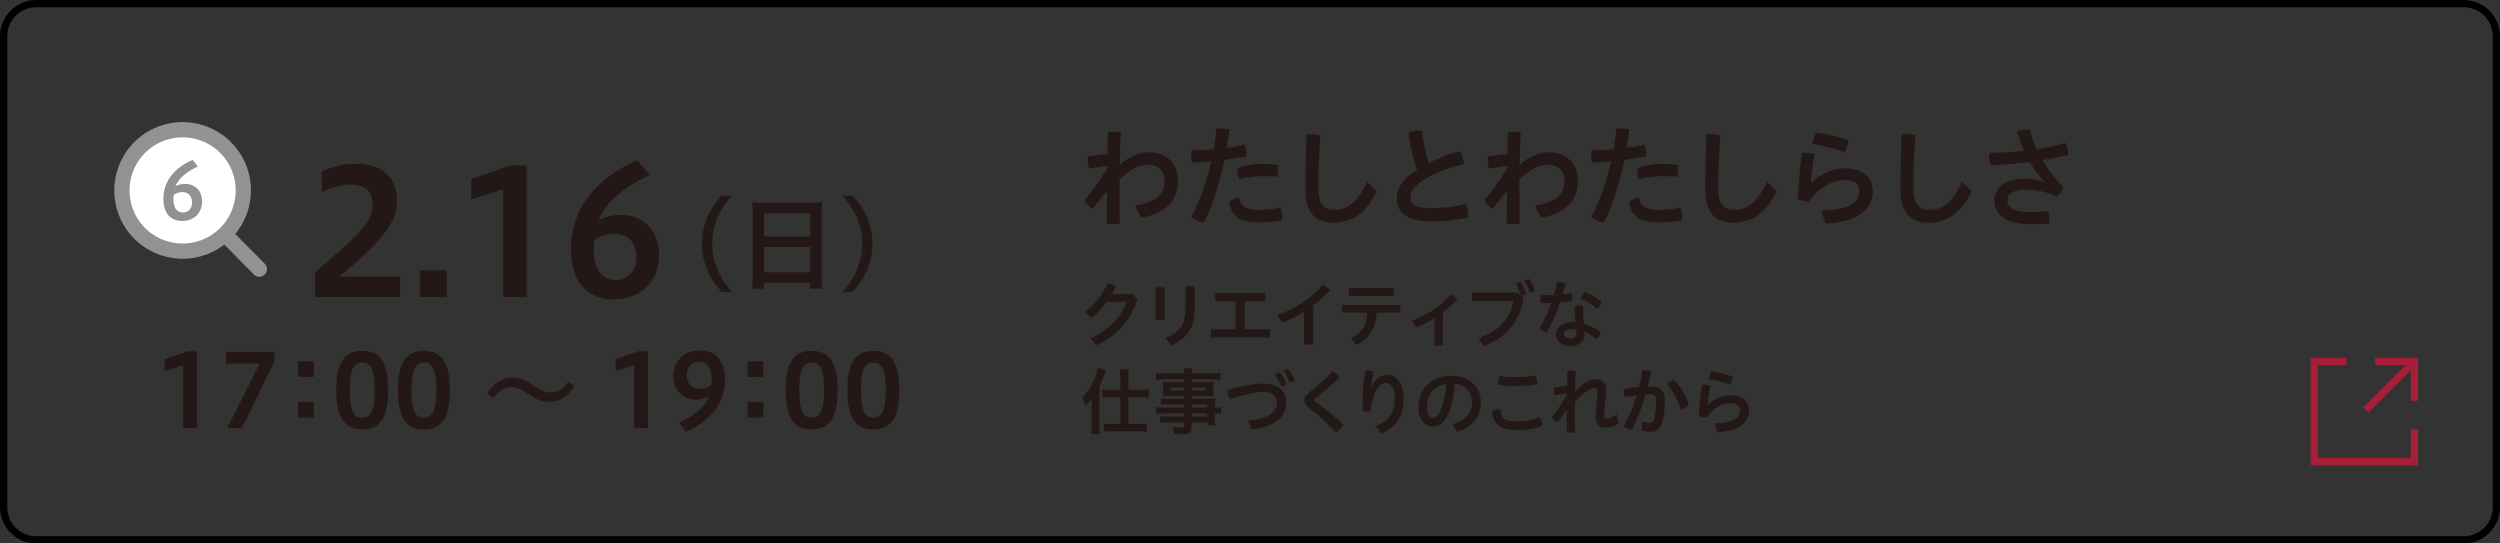 <?xml version="1.0" encoding="UTF-8"?>
<svg id="_レイヤー_2" data-name="レイヤー_2" xmlns="http://www.w3.org/2000/svg" viewBox="0 0 690 150">
  <rect x="0" y="0" width="690" height="150" fill="#333333" stroke="none"/>
  <g id="_データ" data-name="データ">
    <g>
      <path d="M680,2c4.411,0,8,3.589,8,8v130c0,4.411-3.589,8-8,8H10c-4.411,0-8-3.589-8-8V10C2,5.589,5.589,2,10,2h670M680,0H10C4.5,0,0,4.5,0,10v130c0,5.5,4.5,10,10,10h670c5.5,0,10-4.5,10-10V10c0-5.5-4.5-10-10-10h0Z"/>
      <g>
        <path d="M199.181,80.578c-2.884-3.22-5.433-7.476-5.433-13.3s2.549-10.08,5.433-13.3h2.828c-2.885,3.22-5.433,7.504-5.433,13.3s2.548,10.08,5.433,13.3h-2.828Z" fill="#231815"/>
        <path d="M207.749,58.766c0-1.064-.056-2.044-.14-2.94.868.112,1.792.14,3.052.14h13.301c1.287,0,2.128-.028,2.939-.14-.112,1.036-.14,1.82-.14,2.828v17.696c0,1.428.027,2.352.168,3.332h-3.305v-1.652h-12.768v1.652h-3.276c.112-.924.168-2.044.168-3.332v-17.584ZM210.857,65.262h12.768v-6.384h-12.768v6.384ZM210.857,75.146h12.768v-7h-12.768v7Z" fill="#231815"/>
        <path d="M232.529,80.578c2.884-3.22,5.433-7.476,5.433-13.3s-2.549-10.08-5.433-13.3h2.828c2.884,3.22,5.432,7.504,5.432,13.3s-2.548,10.08-5.432,13.3h-2.828Z" fill="#231815"/>
      </g>
      <g>
        <path d="M86.975,82.011v-6.865c10.465-9.073,15.889-13.297,15.889-18.673,0-3.937-2.207-5.521-6.191-5.521-2.592,0-5.137.816-7.873,2.016v-5.617c2.832-1.44,6.529-2.16,9.602-2.16,7.344,0,11.137,4.081,11.137,9.937,0,5.136-1.777,9.601-15.891,21.218h16.754v5.665h-23.426Z" fill="#231815"/>
        <path d="M123.311,74.618v7.393h-7.439v-7.393h7.439Z" fill="#231815"/>
        <path d="M138.864,82.011v-29.763l-8.785,2.784v-5.616l10.705-3.745h4.561v36.339h-6.48Z" fill="#231815"/>
        <path d="M179.28,48.312c-6.385,3.072-11.809,6.913-14.209,12.529,1.775-1.008,3.793-1.536,6.529-1.536,5.328,0,10.32,3.84,10.32,11.089,0,7.585-5.424,12.241-12.529,12.241-7.537,0-11.809-5.136-11.809-13.921,0-10.945,6.576-19.297,18.338-24.53l3.359,4.128ZM164.014,66.313c-.096.912-.143,1.824-.143,2.352,0,5.665,2.111,8.641,6,8.641,3.217,0,5.76-2.304,5.76-6.24,0-3.984-2.16-6.577-6.145-6.577-1.775,0-3.695.432-5.473,1.824Z" fill="#231815"/>
      </g>
      <g>
        <path d="M305.739,36.415c.451-.06.961-.09,1.5-.09.721,0,1.439.06,2.1.18-.148,3.09-.24,6.09-.299,8.97,2.279-2.07,5.25-3.45,8.219-3.45,4.68,0,7.859,3.12,7.859,7.86,0,5.4-3.209,9-10.199,10.229l-1.619-3.36c6.209-.99,8.1-3.3,8.1-6.87,0-2.52-1.59-4.44-4.26-4.44-2.641,0-5.461,1.35-8.16,4.14v2.34c0,3.45.029,6.6.09,9.75-.6.09-1.35.15-2.07.15-.539,0-1.08-.03-1.559-.09l.119-9.03c-1.32,1.56-2.699,3.24-3.99,4.92-.869-.54-1.859-1.47-2.279-2.28,2.039-2.43,4.17-5.399,6.33-8.909v-.66l-5.07.75c-.209-.69-.33-1.68-.33-2.61,0-.27,0-.51.029-.75,1.801-.18,3.602-.42,5.432-.69l.059-6.06Z" fill="#231815"/>
        <path d="M335.739,35.515c.33-.03.66-.06,1.02-.06.84,0,1.74.12,2.551.33-.211,1.68-.451,3.36-.721,5.04,1.77-.24,3.451-.54,4.92-.87.301.75.51,1.68.51,2.55,0,.24-.029.48-.059.69-1.83.36-3.9.66-6,.93-1.32,6.36-3.211,12.33-5.611,17.279-1.318-.15-2.578-.69-3.51-1.59,2.311-4.32,4.201-9.57,5.461-15.299-1.859.18-3.66.3-5.279.36-.182-.63-.24-1.23-.24-1.86,0-.48.029-.99.119-1.53,1.74,0,3.869-.09,6.061-.27.33-1.86.6-3.78.779-5.7ZM353.887,59.934c0,.27-.029.57-.059.84-2.07.45-4.02.6-6.48.6-5.129,0-7.379-1.62-8.129-5.64.66-.6,1.799-1.08,2.789-1.08.541,2.19,1.68,3.3,5.279,3.3,1.98,0,4.051-.24,6.031-.69.389.66.568,1.68.568,2.67ZM348.188,45.234c1.711,0,3.211.12,4.471.3.09.36.119.78.119,1.2,0,.75-.119,1.53-.299,2.1-1.262-.18-2.551-.21-4.111-.21-2.068,0-4.26.3-6.42.84-.27-.69-.42-1.62-.42-2.49,0-.21,0-.39.031-.6,2.07-.75,4.5-1.14,6.629-1.14Z" fill="#231815"/>
        <path d="M360.309,50.214c0-3.63.09-7.77.301-13.08.48-.09.959-.12,1.439-.12.779,0,1.561.12,2.369.33-.359,5.13-.539,9.54-.539,13.02v1.92c0,3.78,1.41,5.64,4.379,5.64,3.33,0,6.211-1.68,9.061-7.709l2.699,2.55c-2.939,6.209-7.199,8.7-11.76,8.7-5.068,0-7.949-2.49-7.949-9.12v-2.13Z" fill="#231815"/>
        <path d="M402.819,41.694c.691.9,1.141,2.31,1.23,3.57-4.199,1.02-8.1,2.55-10.738,4.169-3.15,1.89-3.99,3.57-3.99,5.13,0,1.8,1.26,2.91,5.67,2.91,2.91,0,6.27-.39,9.6-1.23.389.87.6,2.04.6,3.09,0,.24,0,.48-.031.72-3.449.78-6.539,1.05-10.078,1.05-6.84,0-9.57-2.43-9.57-6.39,0-2.64,1.5-5.31,5.609-7.919-.959-2.46-1.979-6.33-2.34-10.2.811-.36,1.861-.57,2.881-.57.27,0,.57.03.84.06.33,3.27,1.049,6.51,1.83,8.879,2.58-1.26,5.549-2.43,8.488-3.27Z" fill="#231815"/>
        <path d="M416.11,36.415c.451-.06.961-.09,1.5-.09.721,0,1.439.06,2.1.18-.148,3.09-.24,6.09-.299,8.97,2.279-2.07,5.25-3.45,8.219-3.45,4.68,0,7.859,3.12,7.859,7.86,0,5.4-3.209,9-10.199,10.229l-1.619-3.36c6.209-.99,8.1-3.3,8.1-6.87,0-2.52-1.59-4.44-4.26-4.44-2.641,0-5.461,1.35-8.16,4.14v2.34c0,3.45.029,6.6.09,9.75-.6.09-1.35.15-2.07.15-.539,0-1.08-.03-1.559-.09l.119-9.03c-1.32,1.56-2.699,3.24-3.99,4.92-.869-.54-1.859-1.47-2.279-2.28,2.039-2.43,4.17-5.399,6.33-8.909v-.66l-5.07.75c-.209-.69-.33-1.68-.33-2.61,0-.27,0-.51.029-.75,1.801-.18,3.602-.42,5.432-.69l.059-6.06Z" fill="#231815"/>
        <path d="M446.11,35.515c.33-.03.66-.06,1.02-.06.84,0,1.74.12,2.551.33-.211,1.68-.451,3.36-.721,5.04,1.77-.24,3.451-.54,4.92-.87.301.75.51,1.68.51,2.55,0,.24-.029.48-.059.69-1.83.36-3.9.66-6,.93-1.32,6.36-3.211,12.33-5.611,17.279-1.318-.15-2.578-.69-3.51-1.59,2.311-4.32,4.201-9.57,5.461-15.299-1.859.18-3.66.3-5.279.36-.182-.63-.24-1.23-.24-1.86,0-.48.029-.99.119-1.53,1.74,0,3.869-.09,6.061-.27.33-1.86.6-3.78.779-5.7ZM464.258,59.934c0,.27-.029.57-.059.84-2.07.45-4.02.6-6.48.6-5.129,0-7.379-1.62-8.129-5.64.66-.6,1.799-1.08,2.789-1.08.541,2.19,1.68,3.3,5.279,3.3,1.98,0,4.051-.24,6.031-.69.389.66.568,1.68.568,2.67ZM458.559,45.234c1.711,0,3.211.12,4.471.3.09.36.119.78.119,1.2,0,.75-.119,1.53-.299,2.1-1.262-.18-2.551-.21-4.111-.21-2.068,0-4.26.3-6.42.84-.27-.69-.42-1.62-.42-2.49,0-.21,0-.39.031-.6,2.07-.75,4.5-1.14,6.629-1.14Z" fill="#231815"/>
        <path d="M470.68,50.214c0-3.63.09-7.77.301-13.08.48-.09.959-.12,1.439-.12.779,0,1.561.12,2.369.33-.359,5.13-.539,9.54-.539,13.02v1.92c0,3.78,1.41,5.64,4.379,5.64,3.33,0,6.211-1.68,9.061-7.709l2.699,2.55c-2.939,6.209-7.199,8.7-11.76,8.7-5.068,0-7.949-2.49-7.949-9.12v-2.13Z" fill="#231815"/>
        <path d="M502.629,58.134c8.49-.27,10.561-2.64,10.561-5.49,0-1.68-1.26-2.94-3.869-2.94-3.121,0-6.961,1.53-9.99,5.88-1.08-.03-2.279-.24-3.15-.57.211-4.23.57-8.61,1.17-12.84.24-.03.51-.03.781-.03.898,0,1.859.15,2.67.36-.691,4.14-.9,6.18-1.021,7.89l.121.03c2.52-2.43,5.969-3.96,9.42-3.96,4.92,0,7.59,2.73,7.59,6.18,0,5.16-4.08,8.58-13.08,9.06l-1.201-3.57ZM510.19,38.755c-.15.99-.631,2.43-1.08,3.3-2.699-1.05-6.119-1.95-8.969-2.28.24-1.05.629-2.31,1.049-3.18,2.82.27,6.029,1.02,9,2.16Z" fill="#231815"/>
        <path d="M524.532,50.214c0-3.63.09-7.77.299-13.08.48-.09.961-.12,1.441-.12.779,0,1.559.12,2.369.33-.359,5.13-.539,9.54-.539,13.02v1.92c0,3.78,1.408,5.64,4.379,5.64,3.33,0,6.209-1.68,9.061-7.709l2.699,2.55c-2.939,6.209-7.199,8.7-11.76,8.7-5.07,0-7.949-2.49-7.949-9.12v-2.13Z" fill="#231815"/>
        <path d="M564.19,50.064c-1.469-1.53-2.789-3.33-3.959-5.37-3.631.48-7.35.78-10.83.87-.24-.75-.42-1.77-.42-2.76,0-.21,0-.39.031-.6,3.119-.03,6.418-.24,9.629-.6-.75-1.65-1.381-3.42-1.949-5.31.959-.36,2.398-.57,3.51-.57.479,1.86,1.109,3.66,1.92,5.43,2.85-.42,5.67-.99,8.01-1.68.42.84.629,1.86.629,2.88v.39c-2.07.54-4.561,1.02-7.08,1.44,1.5,2.58,3.451,5.1,5.91,7.56-.359.84-1.17,1.92-1.92,2.49-2.311-1.17-5.67-1.89-8.52-1.89-3.779,0-5.1,1.35-5.1,3.03,0,1.92,1.709,3.18,6.811,3.18,1.469,0,2.939-.09,4.35-.3.27.63.389,1.5.389,2.31,0,.36-.029.72-.059,1.05-1.441.21-2.881.3-4.68.3-7.17,0-10.41-2.7-10.41-6.57,0-3.209,2.52-6.029,8.549-6.029,1.711,0,3.6.3,5.131.84l.059-.09Z" fill="#231815"/>
      </g>
      <g>
        <path d="M312.583,81.181l1.34,1.48c-2.02,6.082-5.842,10.182-11.342,12.643l-1.602-1.98c4.982-2.141,8.502-5.761,9.963-10.042h-5.4c-1.262,1.721-2.721,3.241-4.281,4.421l-1.781-1.56c2.641-2.021,4.881-4.881,6.223-8.002l2.4.7c-.361.8-.762,1.581-1.201,2.341h5.682Z" fill="#231815"/>
        <path d="M318.92,79.321h2.541v8.942h-2.541v-8.942ZM329.723,79.081v6.421c0,5.061-2.301,8.082-6.482,9.822l-1.539-2.081c3.92-1.46,5.48-3.721,5.48-8.002v-6.161h2.541Z" fill="#231815"/>
        <path d="M341.022,90.903v-7.761h-5.621v-2.261h13.842v2.261h-5.701v7.761h6.963v2.261h-16.324v-2.261h6.842Z" fill="#231815"/>
        <path d="M362.461,95.104h-2.539v-9.042c-1.922,1.2-3.961,2.181-6.062,2.98l-1.439-2c5.08-1.86,9.262-4.461,12.723-8.521l2.061,1.46c-1.48,1.621-3.061,3.061-4.742,4.321v10.802Z" fill="#231815"/>
        <path d="M370.44,84.162h16.043v2.141h-6.561c-.16,4.281-2,7.141-5.541,8.942l-1.561-1.88c3.121-1.621,4.441-3.621,4.541-7.062h-6.922v-2.141ZM372.301,79.5h12.342v2.181h-12.342v-2.181Z" fill="#231815"/>
        <path d="M398.243,95.364h-2.32v-7.521c-1.582.98-3.262,1.78-4.982,2.44l-1.32-1.78c4.322-1.58,7.883-3.801,10.822-7.242l1.842,1.32c-1.262,1.38-2.602,2.601-4.041,3.681v9.102Z" fill="#231815"/>
        <path d="M420.524,82.181c-1.221,7.001-4.82,11.002-11.043,13.323l-1.379-2.18c5.359-1.821,8.781-5.341,9.621-10.302h-11.441v-2.301h12.502l.939.8c-.359-1.3-.84-2.46-1.4-3.361l1.361-.42c.58.82,1.18,2.161,1.561,3.421l-1.342.5.621.52ZM422.024,76.98c.621.82,1.18,2.021,1.641,3.381l-1.439.5c-.342-1.26-.98-2.601-1.502-3.421l1.301-.46Z" fill="#231815"/>
        <path d="M429.743,77.84c.1-.02.221-.02.32-.02.68,0,1.4.16,1.98.42-.221.98-.48,1.98-.781,2.981.881-.08,1.74-.18,2.582-.3.1.4.16.9.16,1.4,0,.24-.021.48-.041.7-1.061.18-2.221.32-3.381.42-1.02,3.021-2.279,5.941-3.68,8.322-.74-.2-1.541-.62-2.041-1.12,1.26-2.061,2.42-4.461,3.34-7.042-1.02.06-2.02.08-2.959.08-.061-.34-.08-.7-.08-1.081s.02-.76.08-1.12h.84c.9,0,1.859-.02,2.82-.08.34-1.16.619-2.36.84-3.561ZM441.846,91.743c-.182.66-.701,1.44-1.24,1.94-1.002-.86-2.262-1.7-3.342-2.181.041.26.061.48.061.7,0,2.181-1.461,3.281-3.922,3.281-2.32,0-3.961-1.22-3.961-3.201,0-1.64,1.48-3.4,4.422-3.4.32,0,.641.02.961.04-.121-1.28-.201-2.681-.221-4.501.359-.06.74-.1,1.119-.1.4,0,.781.04,1.16.1,0,1.9.08,3.38.24,4.921,1.541.44,3.082,1.22,4.723,2.4ZM433.864,90.903c-1.621,0-2.26.64-2.26,1.36,0,.7.459,1.121,1.779,1.121,1.08,0,1.74-.561,1.74-1.5,0-.24-.02-.54-.061-.86-.359-.08-.76-.12-1.199-.12ZM442.125,83.301c-.24.62-.701,1.36-1.26,1.9-1.342-1.1-3.141-2.2-4.602-2.82.279-.66.619-1.26,1.061-1.8,1.539.58,3.359,1.6,4.801,2.72Z" fill="#231815"/>
        <path d="M301.28,112.022c0-.98,0-1.18.039-2.201-.619,1-.898,1.36-1.74,2.321-.24-.88-.299-1-.9-2.381,1.221-1.24,2.221-2.7,3.062-4.481.699-1.46,1.139-2.7,1.279-3.721l2.24.66q-.16.4-.619,1.641c-.32.9-.461,1.24-1.201,2.78v10.862c0,.86.02,1.5.1,2.281h-2.379c.1-.8.119-1.36.119-2.301v-5.461ZM309.221,104.061c0-.9-.039-1.5-.119-2.08h2.459c-.1.62-.119,1.14-.119,2.12v3.481h3.361c.939,0,1.619-.04,2.26-.12v2.34c-.76-.08-1.541-.12-2.24-.12h-3.381v7.321h2.881c.881,0,1.541-.04,2.201-.12v2.241c-.621-.08-1.381-.12-2.221-.12h-7.441c-.842,0-1.621.04-2.221.12v-2.241c.639.08,1.34.12,2.199.12h2.381v-7.321h-2.74c-.68,0-1.48.04-2.221.12v-2.34c.641.08,1.34.12,2.281.12h2.68v-3.521Z" fill="#231815"/>
        <path d="M326.782,111.603h-4.643c-.699,0-1.279.02-1.799.08v-1.7c.459.06.979.08,1.84.08h4.602v-.76h-4.162c-.68,0-1.18.02-1.641.06.041-.4.061-.82.061-1.32v-1.28c0-.54-.02-.88-.061-1.36.521.04.941.06,1.682.06h4.121v-.76h-5.383c-.959,0-1.58.04-2.279.12v-1.94c.619.08,1.279.12,2.42.12h5.242c-.021-.7-.041-.9-.121-1.34h2.34c-.08.44-.1.62-.119,1.34h5.502c1.16,0,1.799-.04,2.439-.12v1.94c-.66-.08-1.359-.12-2.301-.12h-5.641v.76h4.441c.74,0,1.16-.02,1.641-.06-.041.44-.061.76-.061,1.36v1.28c0,.6.02.9.061,1.32-.42-.04-.941-.06-1.561-.06h-4.521v.76h4.4c1.16,0,1.561-.02,2.102-.06-.061.48-.061.76-.061,1.78v.7c.84,0,1.32-.04,1.701-.1v1.86c-.48-.08-.842-.1-1.701-.1v1.14c0,1,.02,1.54.1,2.101h-2.199v-.76h-4.342v1.1c0,1.78-.5,2.141-2.861,2.141-.459,0-1.26-.04-1.9-.08-.1-.78-.219-1.18-.6-1.96,1.08.14,1.801.2,2.5.2.602,0,.762-.1.762-.48v-.92h-4.621c-.881,0-1.361.02-1.941.08v-1.801c.541.06.861.08,1.881.08h4.682v-.84h-5.621c-1.121,0-1.662.02-2.162.1v-1.86c.5.08,1,.1,2.121.1h5.662v-.88ZM323.12,106.981v.8h3.662v-.8h-3.662ZM328.881,107.782h3.941v-.8h-3.941v.8ZM333.223,112.482v-.88h-4.342v.88h4.342ZM328.881,114.983h4.342v-.84h-4.342v.84Z" fill="#231815"/>
        <path d="M344.442,116.104c6.121-.72,7.98-2.381,7.98-5.141,0-1.621-1.18-2.781-3.68-2.781-1.842,0-4.461.48-9.264,1.94-.42-.68-.719-1.66-.719-2.541,5.18-1.36,7.842-1.72,10.002-1.72,4.26,0,6.221,2.32,6.221,5.101,0,4.101-2.9,6.781-9.461,7.542l-1.08-2.4ZM353.223,102.74c.619.8,1.359,2.061,1.859,3.261l-1.42.68c-.48-1.3-1.119-2.5-1.779-3.36l1.34-.581ZM355.483,101.8c.66.74,1.361,1.9,1.941,3.201l-1.4.64c-.441-1.24-1.201-2.5-1.82-3.281l1.279-.56Z" fill="#231815"/>
        <path d="M363.301,106.721c1.619-1.34,3.041-2.701,4.48-4.261.76.38,1.521,1.02,2.041,1.72-1.721,1.581-3.381,3.021-5.242,4.521l-1.6,1.26c-.18.16-.26.32-.26.46,0,.18.1.34.279.48l1.561,1.1c1.861,1.36,4.102,3.221,6.262,5.281-.52.68-1.361,1.5-2.121,2.041-2.02-2.141-4-4.001-5.801-5.461l-1.801-1.42c-.719-.58-1.119-1.16-1.119-1.94,0-.64.299-1.28,1.219-2.06l2.102-1.721Z" fill="#231815"/>
        <path d="M379.68,117.604c3.902-1.62,5.281-3.901,5.281-7.461,0-3.061-1-4.461-2.4-4.461-1.359,0-2.6,1.28-3.4,3.661-.42,1.32-.721,2.721-.859,4.161-.34.06-.701.08-1.061.08-.381,0-.74-.02-1.08-.08-.1-.98-.121-1.761-.121-2.581,0-2.061.24-5.001.762-8.562.219-.04.479-.06.76-.06.52,0,1.1.08,1.539.22-.42,2.101-.66,3.521-.779,4.561h.1c.861-2.401,2.621-3.661,4.441-3.661,2.641,0,4.541,2.401,4.541,6.742,0,4.501-1.881,7.622-6.121,9.462l-1.602-2.021Z" fill="#231815"/>
        <path d="M400.823,117.104c3.82-1.14,5.461-3.061,5.461-6.081,0-2.421-1.58-4.901-4.801-5.121-.141,3.841-.941,6.761-2.102,9.001-1.02,2.061-2.381,2.821-3.98,2.821-2.201,0-3.922-1.8-3.922-5.581,0-4.381,3.361-8.442,9.104-8.442,5.041,0,8.141,3.181,8.141,7.341s-2.439,6.822-6.621,8.162l-1.279-2.101ZM399.102,105.981c-3.582.4-5.262,3.441-5.262,6.142,0,2.5.881,3.201,1.621,3.201.639,0,1.18-.26,1.76-1.34,1.041-2.081,1.721-4.641,1.881-8.002Z" fill="#231815"/>
        <path d="M425.624,117.463v.16c-2.32.8-4.441,1.1-7.041,1.1-4.742,0-6.602-1.82-6.662-5.241.461-.3,1.141-.5,1.82-.5.121,0,.26,0,.381.02.16,2.401,1.24,3.341,4.42,3.341,2.141,0,4.402-.36,6.422-1.16.4.52.66,1.5.66,2.28ZM418.002,106.521c-1.84,0-3.281-.12-4.521-.42-.02-.12-.02-.22-.02-.34,0-.66.141-1.42.459-2.021,1.102.24,2.361.36,4.062.36,2.061,0,3.859-.08,5.84-.44.26.56.4,1.3.4,1.96,0,.16,0,.3-.02.44-2.121.34-3.98.46-6.201.46Z" fill="#231815"/>
        <path d="M432.5,108.542l-3.5.521c-.08-.46-.121-1-.121-1.48,0-.22,0-.44.021-.64,1.139-.12,2.4-.28,3.641-.46l.039-4.181c.34-.02.74-.04,1.16-.04s.84.02,1.16.04c-.08,2.141-.16,4.001-.199,5.701.66-.66,1.461-1.38,2.279-1.98,1.281-.94,2.281-1.38,3.402-1.38,1.84,0,2.859,1.121,2.859,2.921,0,2.34-.5,5.481-.5,7.142,0,.56.201.76.721.76.66,0,1.42-.18,2.82-1.121l.42,2.621c-1.48.8-2.381,1.041-3.58,1.041-1.861,0-2.721-1.061-2.721-2.921,0-1.72.459-4.921.459-7.142,0-.6-.26-.88-.799-.88-.521,0-1.201.28-2.24.98-.941.68-2.102,1.701-3.162,2.861v1c0,2.521.021,5.021.061,7.461-.32.06-.74.08-1.16.08s-.84-.02-1.18-.08l.08-6.241c-.861,1.081-1.781,2.301-2.66,3.461-.521-.32-1.162-.88-1.48-1.42,1.359-1.72,2.82-3.881,4.18-6.281v-.34Z" fill="#231815"/>
        <path d="M453.182,116.323c.721.26,1.52.46,2.08.46.68,0,1.021-.22,1.24-.96.361-1.24.58-2.98.58-5.261,0-1.4-.32-1.8-1.539-1.8-.381,0-.82.02-1.342.06-1.061,3.601-2.359,7.062-3.859,9.862-.74-.18-1.662-.561-2.201-1.061,1.381-2.36,2.621-5.361,3.602-8.542-1.082.14-2.221.32-3.322.54-.16-.521-.24-1.141-.24-1.781,0-.16,0-.34.021-.52,1.379-.2,2.82-.38,4.16-.48.4-1.561.721-3.141.939-4.681.801.02,1.701.18,2.441.42-.279,1.36-.6,2.72-.939,4.101.359-.02.68-.02.979-.02,2.781,0,3.701,1.42,3.701,3.841,0,2.621-.24,4.441-.66,5.941-.6,2.181-1.619,2.741-3.439,2.741-.801,0-1.502-.12-2.242-.42l.041-2.44ZM461.985,104.881c1.779,1.68,3.359,4.361,4.141,6.941-.521.56-1.361,1-2.24,1.18-.9-2.74-2.221-5.341-3.801-7.042.559-.5,1.279-.9,1.9-1.08Z" fill="#231815"/>
        <path d="M473.223,116.883c5.66-.18,7.041-1.76,7.041-3.661,0-1.12-.84-1.96-2.58-1.96-2.08,0-4.641,1.021-6.662,3.921-.721-.02-1.52-.16-2.1-.38.139-2.821.379-5.741.779-8.562.16-.02.34-.02.52-.02.602,0,1.24.1,1.781.24-.461,2.76-.6,4.121-.68,5.261l.08.02c1.68-1.62,3.98-2.641,6.281-2.641,3.279,0,5.061,1.821,5.061,4.121,0,3.441-2.721,5.721-8.723,6.042l-.799-2.381ZM478.264,103.961c-.1.66-.42,1.62-.721,2.2-1.801-.7-4.08-1.3-5.98-1.521.16-.7.42-1.54.699-2.12,1.881.18,4.021.68,6.002,1.44Z" fill="#231815"/>
      </g>
      <g>
        <path d="M50.559,118.153v-17.36l-5.125,1.624v-3.276l6.244-2.184h2.66v21.196h-3.779Z" fill="#231815"/>
        <path d="M62.711,118.153l8.959-17.78h-9.324v-3.276h13.412v2.576l-8.959,18.48h-4.088Z" fill="#231815"/>
        <path d="M86.622,99.729v4.284h-4.34v-4.284h4.34ZM86.622,110.985v4.284h-4.34v-4.284h4.34Z" fill="#231815"/>
        <path d="M92.809,107.681c0-7.252,1.988-10.836,7.168-10.836s7.168,3.668,7.168,10.836-1.986,10.836-7.168,10.836-7.168-3.612-7.168-10.836ZM103.393,107.681c0-5.32-.867-7.616-3.416-7.616-2.576,0-3.416,2.296-3.416,7.616,0,5.292.84,7.616,3.416,7.616,2.549,0,3.416-2.324,3.416-7.616Z" fill="#231815"/>
        <path d="M109.833,107.681c0-7.252,1.988-10.836,7.168-10.836s7.168,3.668,7.168,10.836-1.986,10.836-7.168,10.836-7.168-3.612-7.168-10.836ZM120.417,107.681c0-5.32-.867-7.616-3.416-7.616-2.576,0-3.416,2.296-3.416,7.616,0,5.292.84,7.616,3.416,7.616,2.549,0,3.416-2.324,3.416-7.616Z" fill="#231815"/>
        <path d="M145.448,108.521c-1.848-1.232-2.994-1.68-4.424-1.68-1.623,0-3.471,1.092-4.844,2.94l-1.764-1.176c1.988-2.884,4.283-4.34,6.748-4.34,1.961,0,3.359.448,5.404,1.736l1.008.644c1.82,1.176,3.023,1.68,4.424,1.68,1.932,0,3.473-1.036,4.816-2.94l1.791,1.148c-2.016,2.968-4.199,4.368-6.748,4.368-1.986,0-3.387-.392-5.432-1.736l-.98-.644Z" fill="#231815"/>
        <path d="M175.016,118.153v-17.36l-5.123,1.624v-3.276l6.244-2.184h2.66v21.196h-3.781Z" fill="#231815"/>
        <path d="M187.42,116.725c3.725-1.764,6.889-4.004,8.26-7.308-1.008.588-2.211.896-3.779.896-3.109,0-6.02-2.24-6.02-6.468,0-4.424,3.164-7.14,7.307-7.14,4.396,0,6.889,2.996,6.889,8.12,0,6.384-3.836,11.256-10.695,14.308l-1.961-2.408ZM196.297,106.226c.055-.504.111-1.036.111-1.372,0-3.304-1.232-5.04-3.5-5.04-1.877,0-3.359,1.344-3.359,3.64,0,2.324,1.26,3.836,3.584,3.836,1.008,0,2.154-.252,3.164-1.064Z" fill="#231815"/>
        <path d="M210.661,99.729v4.284h-4.34v-4.284h4.34ZM210.661,110.985v4.284h-4.34v-4.284h4.34Z" fill="#231815"/>
        <path d="M216.848,107.681c0-7.252,1.988-10.836,7.168-10.836s7.168,3.668,7.168,10.836-1.988,10.836-7.168,10.836-7.168-3.612-7.168-10.836ZM227.432,107.681c0-5.32-.869-7.616-3.416-7.616-2.576,0-3.416,2.296-3.416,7.616,0,5.292.84,7.616,3.416,7.616,2.547,0,3.416-2.324,3.416-7.616Z" fill="#231815"/>
        <path d="M233.872,107.681c0-7.252,1.988-10.836,7.168-10.836s7.168,3.668,7.168,10.836-1.988,10.836-7.168,10.836-7.168-3.612-7.168-10.836ZM244.456,107.681c0-5.32-.869-7.616-3.416-7.616-2.576,0-3.416,2.296-3.416,7.616,0,5.292.84,7.616,3.416,7.616,2.547,0,3.416-2.324,3.416-7.616Z" fill="#231815"/>
      </g>
      <g>
        <polyline points="647.632 99.756 638.729 99.756 638.729 127.401 666.373 127.401 666.373 118.497" fill="none" stroke="#a91e37" stroke-miterlimit="10" stroke-width="2"/>
        <polyline points="666.373 110.611 666.373 99.756 655.519 99.756" fill="none" stroke="#a91e37" stroke-miterlimit="10" stroke-width="2"/>
        <line x1="666.373" y1="99.756" x2="652.975" y2="113.155" fill="none" stroke="#a91e37" stroke-miterlimit="10" stroke-width="2"/>
      </g>
      <g>
        <path d="M67.162,52.559c0-9.257-7.504-16.761-16.761-16.761s-16.761,7.504-16.761,16.761,7.504,16.761,16.761,16.761,16.761-7.504,16.761-16.761" fill="#fff"/>
        <circle cx="50.401" cy="52.559" r="16.761" transform="translate(-21.511 41.098) rotate(-37.146)" fill="none" stroke="#929292" stroke-linecap="round" stroke-miterlimit="10" stroke-width="4.208"/>
        <line x1="62.437" y1="65.049" x2="71.588" y2="74.285" fill="none" stroke="#929292" stroke-linecap="round" stroke-miterlimit="10" stroke-width="4.208"/>
        <path d="M54.612,45.938c-2.799,1.347-5.177,3.03-6.229,5.492.778-.442,1.662-.673,2.861-.673,2.336,0,4.524,1.683,4.524,4.86,0,3.325-2.378,5.366-5.492,5.366-3.304,0-5.177-2.251-5.177-6.102,0-4.797,2.883-8.459,8.038-10.752l1.474,1.81ZM47.92,53.828c-.042.4-.063.8-.063,1.031,0,2.483.926,3.788,2.63,3.788,1.41,0,2.525-1.01,2.525-2.735,0-1.747-.947-2.883-2.693-2.883-.778,0-1.62.189-2.398.799Z" fill="#929292"/>
      </g>
    </g>
  </g>
</svg>